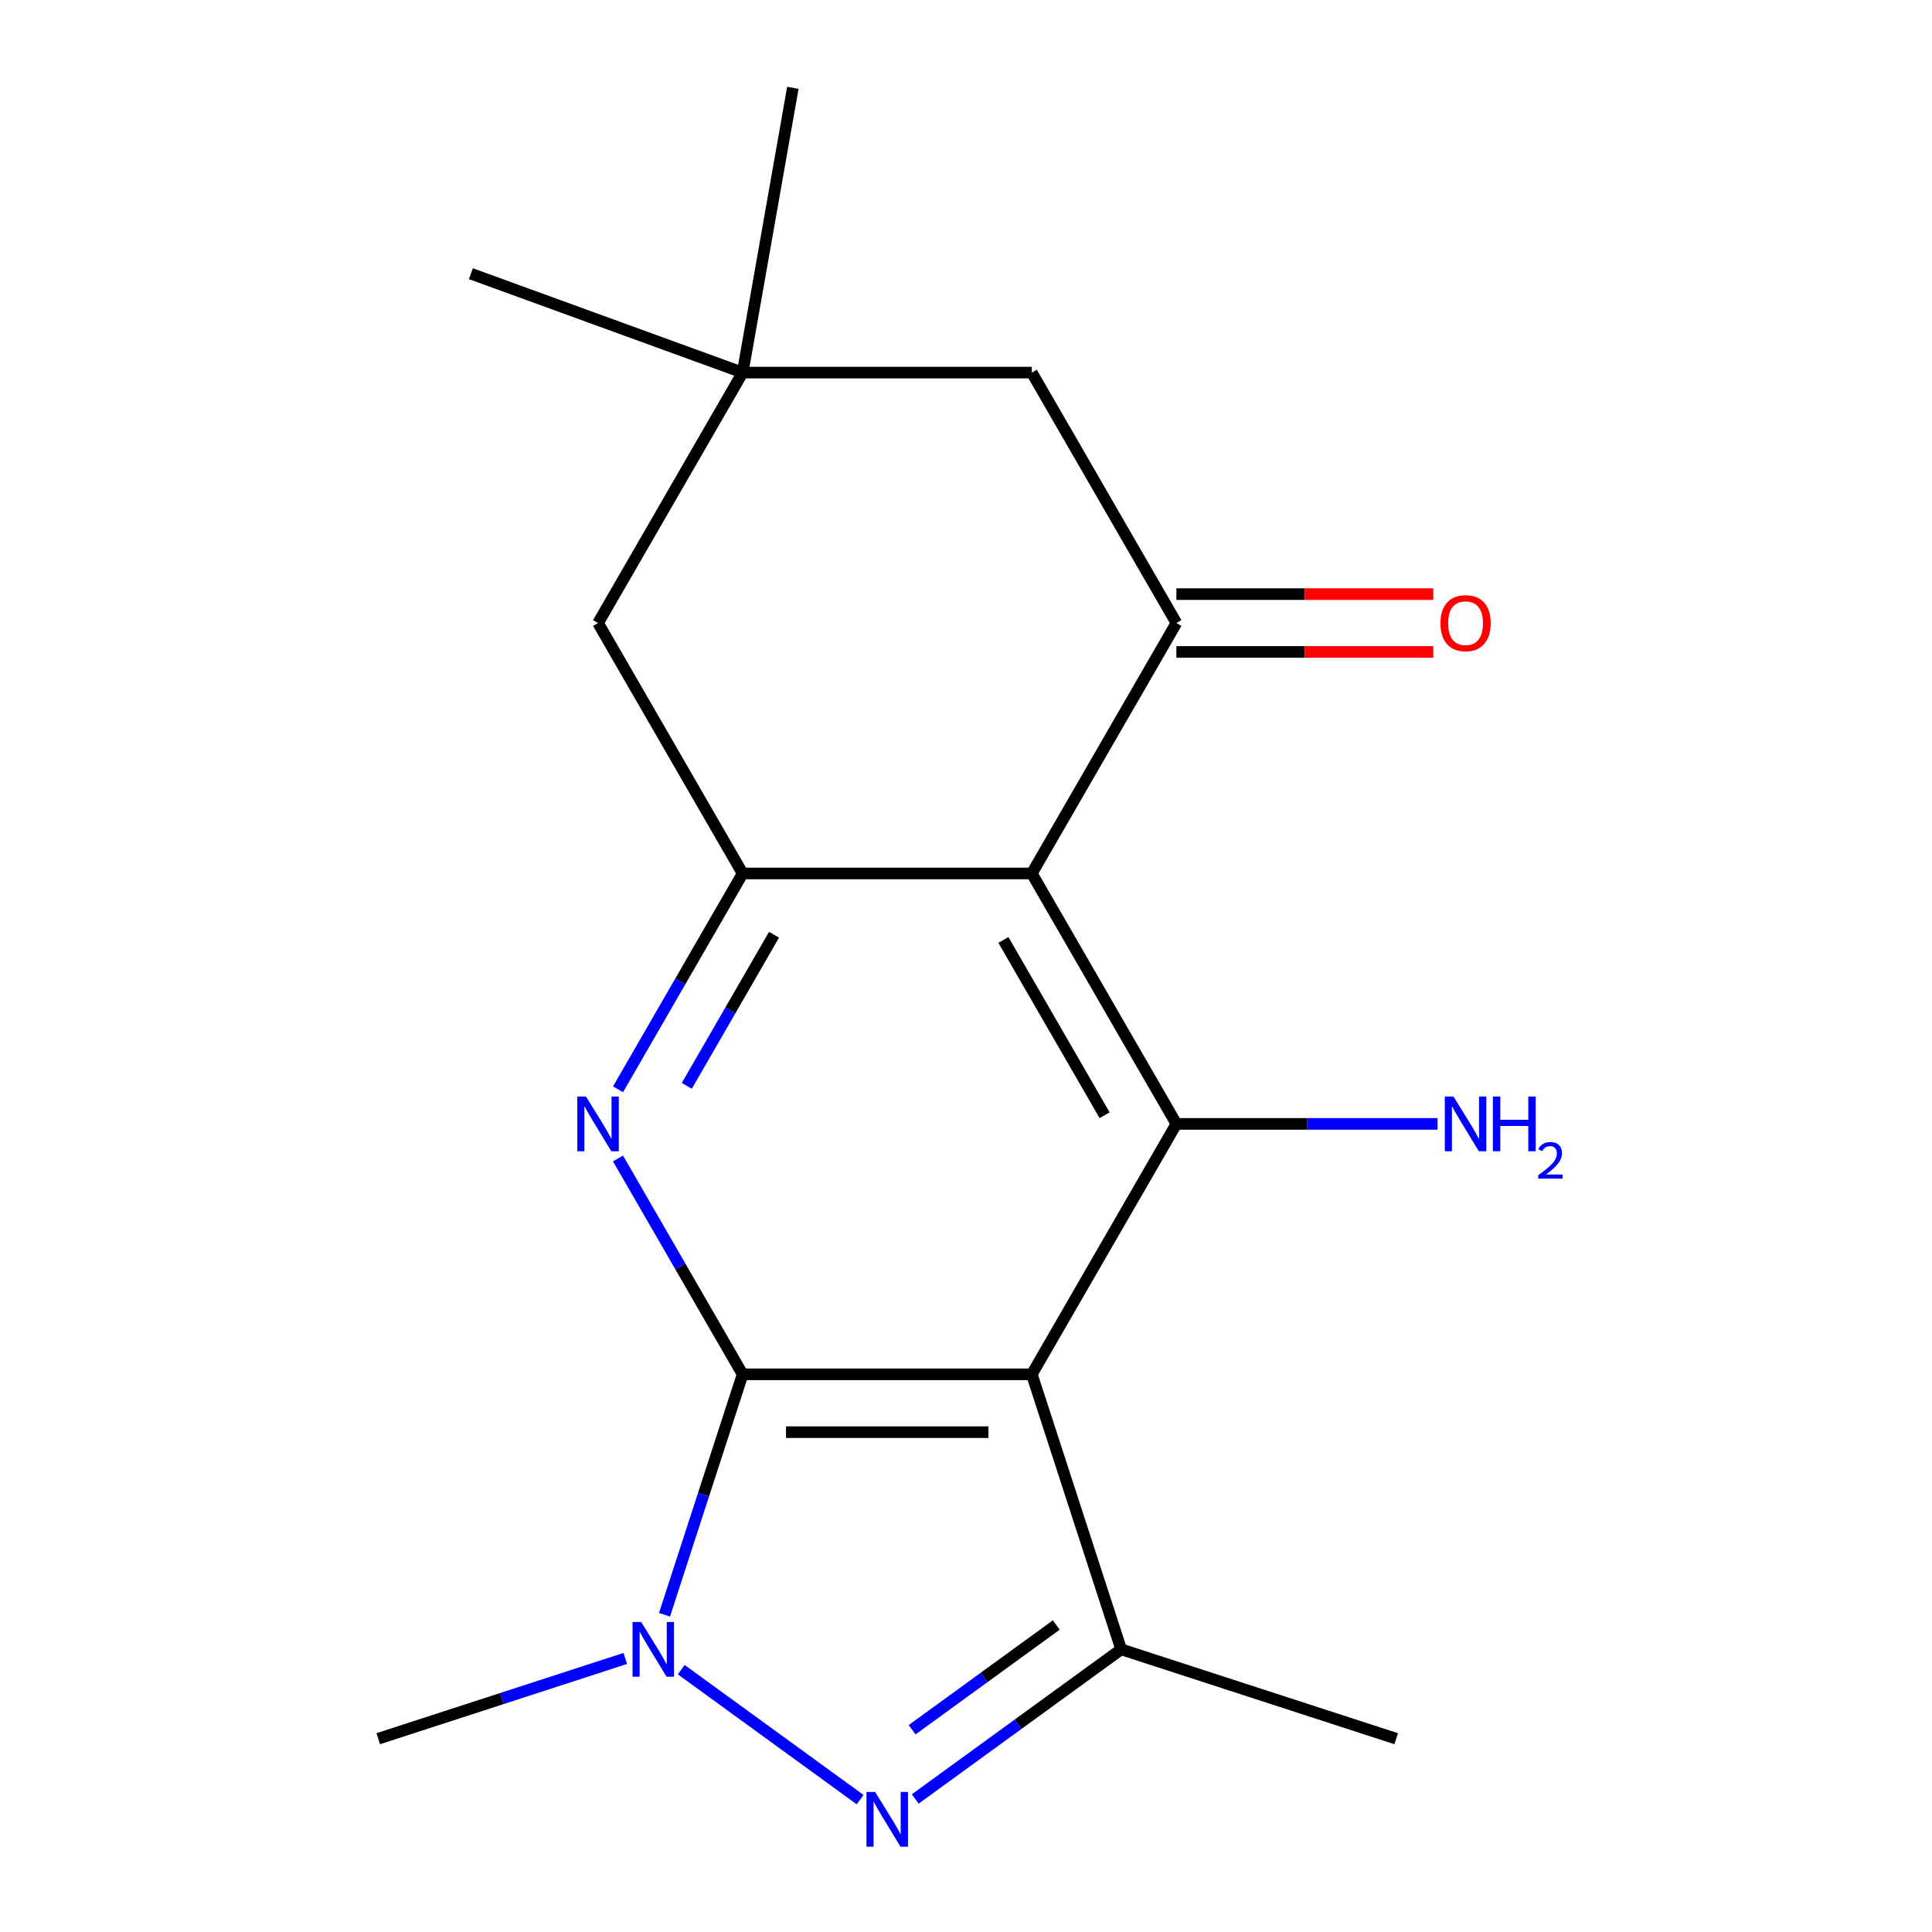 <?xml version='1.0' encoding='iso-8859-1'?>
<svg version='1.1' baseProfile='full'
              xmlns='http://www.w3.org/2000/svg'
                      xmlns:rdkit='http://www.rdkit.org/xml'
                      xmlns:xlink='http://www.w3.org/1999/xlink'
                  xml:space='preserve'
width='1000px' height='1000px' viewBox='0 0 1000 1000'>
<!-- END OF HEADER -->
<rect style='opacity:1.0;fill:#FFFFFF;stroke:none' width='1000' height='1000' x='0' y='0'> </rect>
<path class='bond-0' d='M 384.387,711.348 L 534.063,711.348' style='fill:none;fill-rule:evenodd;stroke:#000000;stroke-width:6px;stroke-linecap:butt;stroke-linejoin:miter;stroke-opacity:1' />
<path class='bond-0' d='M 406.838,741.283 L 511.611,741.283' style='fill:none;fill-rule:evenodd;stroke:#000000;stroke-width:6px;stroke-linecap:butt;stroke-linejoin:miter;stroke-opacity:1' />
<path class='bond-2' d='M 384.387,711.348 L 364.169,773.572' style='fill:none;fill-rule:evenodd;stroke:#000000;stroke-width:6px;stroke-linecap:butt;stroke-linejoin:miter;stroke-opacity:1' />
<path class='bond-2' d='M 364.169,773.572 L 343.951,835.796' style='fill:none;fill-rule:evenodd;stroke:#0000FF;stroke-width:6px;stroke-linecap:butt;stroke-linejoin:miter;stroke-opacity:1' />
<path class='bond-4' d='M 384.387,711.348 L 352.136,655.488' style='fill:none;fill-rule:evenodd;stroke:#000000;stroke-width:6px;stroke-linecap:butt;stroke-linejoin:miter;stroke-opacity:1' />
<path class='bond-4' d='M 352.136,655.488 L 319.885,599.627' style='fill:none;fill-rule:evenodd;stroke:#0000FF;stroke-width:6px;stroke-linecap:butt;stroke-linejoin:miter;stroke-opacity:1' />
<path class='bond-5' d='M 534.063,711.348 L 608.901,581.725' style='fill:none;fill-rule:evenodd;stroke:#000000;stroke-width:6px;stroke-linecap:butt;stroke-linejoin:miter;stroke-opacity:1' />
<path class='bond-6' d='M 534.063,711.348 L 580.315,853.698' style='fill:none;fill-rule:evenodd;stroke:#000000;stroke-width:6px;stroke-linecap:butt;stroke-linejoin:miter;stroke-opacity:1' />
<path class='bond-1' d='M 534.063,452.102 L 608.901,581.725' style='fill:none;fill-rule:evenodd;stroke:#000000;stroke-width:6px;stroke-linecap:butt;stroke-linejoin:miter;stroke-opacity:1' />
<path class='bond-1' d='M 519.364,486.513 L 571.75,577.249' style='fill:none;fill-rule:evenodd;stroke:#000000;stroke-width:6px;stroke-linecap:butt;stroke-linejoin:miter;stroke-opacity:1' />
<path class='bond-8' d='M 534.063,452.102 L 608.901,322.479' style='fill:none;fill-rule:evenodd;stroke:#000000;stroke-width:6px;stroke-linecap:butt;stroke-linejoin:miter;stroke-opacity:1' />
<path class='bond-19' d='M 534.063,452.102 L 384.387,452.102' style='fill:none;fill-rule:evenodd;stroke:#000000;stroke-width:6px;stroke-linecap:butt;stroke-linejoin:miter;stroke-opacity:1' />
<path class='bond-3' d='M 352.617,864.22 L 445.191,931.479' style='fill:none;fill-rule:evenodd;stroke:#0000FF;stroke-width:6px;stroke-linecap:butt;stroke-linejoin:miter;stroke-opacity:1' />
<path class='bond-14' d='M 323.653,858.404 L 259.719,879.177' style='fill:none;fill-rule:evenodd;stroke:#0000FF;stroke-width:6px;stroke-linecap:butt;stroke-linejoin:miter;stroke-opacity:1' />
<path class='bond-14' d='M 259.719,879.177 L 195.785,899.95' style='fill:none;fill-rule:evenodd;stroke:#000000;stroke-width:6px;stroke-linecap:butt;stroke-linejoin:miter;stroke-opacity:1' />
<path class='bond-18' d='M 473.707,931.154 L 527.011,892.426' style='fill:none;fill-rule:evenodd;stroke:#0000FF;stroke-width:6px;stroke-linecap:butt;stroke-linejoin:miter;stroke-opacity:1' />
<path class='bond-18' d='M 527.011,892.426 L 580.315,853.698' style='fill:none;fill-rule:evenodd;stroke:#000000;stroke-width:6px;stroke-linecap:butt;stroke-linejoin:miter;stroke-opacity:1' />
<path class='bond-18' d='M 472.103,895.317 L 509.416,868.208' style='fill:none;fill-rule:evenodd;stroke:#0000FF;stroke-width:6px;stroke-linecap:butt;stroke-linejoin:miter;stroke-opacity:1' />
<path class='bond-18' d='M 509.416,868.208 L 546.728,841.098' style='fill:none;fill-rule:evenodd;stroke:#000000;stroke-width:6px;stroke-linecap:butt;stroke-linejoin:miter;stroke-opacity:1' />
<path class='bond-7' d='M 319.885,563.823 L 352.136,507.963' style='fill:none;fill-rule:evenodd;stroke:#0000FF;stroke-width:6px;stroke-linecap:butt;stroke-linejoin:miter;stroke-opacity:1' />
<path class='bond-7' d='M 352.136,507.963 L 384.387,452.102' style='fill:none;fill-rule:evenodd;stroke:#000000;stroke-width:6px;stroke-linecap:butt;stroke-linejoin:miter;stroke-opacity:1' />
<path class='bond-7' d='M 355.485,562.033 L 378.061,522.93' style='fill:none;fill-rule:evenodd;stroke:#0000FF;stroke-width:6px;stroke-linecap:butt;stroke-linejoin:miter;stroke-opacity:1' />
<path class='bond-7' d='M 378.061,522.93 L 400.636,483.828' style='fill:none;fill-rule:evenodd;stroke:#000000;stroke-width:6px;stroke-linecap:butt;stroke-linejoin:miter;stroke-opacity:1' />
<path class='bond-13' d='M 608.901,581.725 L 676.498,581.725' style='fill:none;fill-rule:evenodd;stroke:#000000;stroke-width:6px;stroke-linecap:butt;stroke-linejoin:miter;stroke-opacity:1' />
<path class='bond-13' d='M 676.498,581.725 L 744.094,581.725' style='fill:none;fill-rule:evenodd;stroke:#0000FF;stroke-width:6px;stroke-linecap:butt;stroke-linejoin:miter;stroke-opacity:1' />
<path class='bond-15' d='M 580.315,853.698 L 722.665,899.95' style='fill:none;fill-rule:evenodd;stroke:#000000;stroke-width:6px;stroke-linecap:butt;stroke-linejoin:miter;stroke-opacity:1' />
<path class='bond-11' d='M 384.387,452.102 L 309.549,322.479' style='fill:none;fill-rule:evenodd;stroke:#000000;stroke-width:6px;stroke-linecap:butt;stroke-linejoin:miter;stroke-opacity:1' />
<path class='bond-10' d='M 608.901,322.479 L 534.063,192.856' style='fill:none;fill-rule:evenodd;stroke:#000000;stroke-width:6px;stroke-linecap:butt;stroke-linejoin:miter;stroke-opacity:1' />
<path class='bond-12' d='M 608.901,337.447 L 675.368,337.447' style='fill:none;fill-rule:evenodd;stroke:#000000;stroke-width:6px;stroke-linecap:butt;stroke-linejoin:miter;stroke-opacity:1' />
<path class='bond-12' d='M 675.368,337.447 L 741.834,337.447' style='fill:none;fill-rule:evenodd;stroke:#FF0000;stroke-width:6px;stroke-linecap:butt;stroke-linejoin:miter;stroke-opacity:1' />
<path class='bond-12' d='M 608.901,307.512 L 675.368,307.512' style='fill:none;fill-rule:evenodd;stroke:#000000;stroke-width:6px;stroke-linecap:butt;stroke-linejoin:miter;stroke-opacity:1' />
<path class='bond-12' d='M 675.368,307.512 L 741.834,307.512' style='fill:none;fill-rule:evenodd;stroke:#FF0000;stroke-width:6px;stroke-linecap:butt;stroke-linejoin:miter;stroke-opacity:1' />
<path class='bond-9' d='M 384.387,192.856 L 309.549,322.479' style='fill:none;fill-rule:evenodd;stroke:#000000;stroke-width:6px;stroke-linecap:butt;stroke-linejoin:miter;stroke-opacity:1' />
<path class='bond-16' d='M 384.387,192.856 L 243.738,141.664' style='fill:none;fill-rule:evenodd;stroke:#000000;stroke-width:6px;stroke-linecap:butt;stroke-linejoin:miter;stroke-opacity:1' />
<path class='bond-17' d='M 384.387,192.856 L 410.378,45.455' style='fill:none;fill-rule:evenodd;stroke:#000000;stroke-width:6px;stroke-linecap:butt;stroke-linejoin:miter;stroke-opacity:1' />
<path class='bond-20' d='M 384.387,192.856 L 534.063,192.856' style='fill:none;fill-rule:evenodd;stroke:#000000;stroke-width:6px;stroke-linecap:butt;stroke-linejoin:miter;stroke-opacity:1' />
<path  class='atom-3' d='M 331.875 839.538
L 341.155 854.538
Q 342.075 856.018, 343.555 858.698
Q 345.035 861.378, 345.115 861.538
L 345.115 839.538
L 348.875 839.538
L 348.875 867.858
L 344.995 867.858
L 335.035 851.458
Q 333.875 849.538, 332.635 847.338
Q 331.435 845.138, 331.075 844.458
L 331.075 867.858
L 327.395 867.858
L 327.395 839.538
L 331.875 839.538
' fill='#0000FF'/>
<path  class='atom-4' d='M 452.965 927.515
L 462.245 942.515
Q 463.165 943.995, 464.645 946.675
Q 466.125 949.355, 466.205 949.515
L 466.205 927.515
L 469.965 927.515
L 469.965 955.835
L 466.085 955.835
L 456.125 939.435
Q 454.965 937.515, 453.725 935.315
Q 452.525 933.115, 452.165 932.435
L 452.165 955.835
L 448.485 955.835
L 448.485 927.515
L 452.965 927.515
' fill='#0000FF'/>
<path  class='atom-5' d='M 303.289 567.565
L 312.569 582.565
Q 313.489 584.045, 314.969 586.725
Q 316.449 589.405, 316.529 589.565
L 316.529 567.565
L 320.289 567.565
L 320.289 595.885
L 316.409 595.885
L 306.449 579.485
Q 305.289 577.565, 304.049 575.365
Q 302.849 573.165, 302.489 572.485
L 302.489 595.885
L 298.809 595.885
L 298.809 567.565
L 303.289 567.565
' fill='#0000FF'/>
<path  class='atom-13' d='M 745.576 322.559
Q 745.576 315.759, 748.936 311.959
Q 752.296 308.159, 758.576 308.159
Q 764.856 308.159, 768.216 311.959
Q 771.576 315.759, 771.576 322.559
Q 771.576 329.439, 768.176 333.359
Q 764.776 337.239, 758.576 337.239
Q 752.336 337.239, 748.936 333.359
Q 745.576 329.479, 745.576 322.559
M 758.576 334.039
Q 762.896 334.039, 765.216 331.159
Q 767.576 328.239, 767.576 322.559
Q 767.576 316.999, 765.216 314.199
Q 762.896 311.359, 758.576 311.359
Q 754.256 311.359, 751.896 314.159
Q 749.576 316.959, 749.576 322.559
Q 749.576 328.279, 751.896 331.159
Q 754.256 334.039, 758.576 334.039
' fill='#FF0000'/>
<path  class='atom-14' d='M 752.316 567.565
L 761.596 582.565
Q 762.516 584.045, 763.996 586.725
Q 765.476 589.405, 765.556 589.565
L 765.556 567.565
L 769.316 567.565
L 769.316 595.885
L 765.436 595.885
L 755.476 579.485
Q 754.316 577.565, 753.076 575.365
Q 751.876 573.165, 751.516 572.485
L 751.516 595.885
L 747.836 595.885
L 747.836 567.565
L 752.316 567.565
' fill='#0000FF'/>
<path  class='atom-14' d='M 772.716 567.565
L 776.556 567.565
L 776.556 579.605
L 791.036 579.605
L 791.036 567.565
L 794.876 567.565
L 794.876 595.885
L 791.036 595.885
L 791.036 582.805
L 776.556 582.805
L 776.556 595.885
L 772.716 595.885
L 772.716 567.565
' fill='#0000FF'/>
<path  class='atom-14' d='M 796.249 594.892
Q 796.935 593.123, 798.572 592.146
Q 800.209 591.143, 802.479 591.143
Q 805.304 591.143, 806.888 592.674
Q 808.472 594.205, 808.472 596.924
Q 808.472 599.696, 806.413 602.284
Q 804.38 604.871, 800.156 607.933
L 808.789 607.933
L 808.789 610.045
L 796.196 610.045
L 796.196 608.276
Q 799.681 605.795, 801.74 603.947
Q 803.826 602.099, 804.829 600.436
Q 805.832 598.772, 805.832 597.056
Q 805.832 595.261, 804.935 594.258
Q 804.037 593.255, 802.479 593.255
Q 800.975 593.255, 799.971 593.862
Q 798.968 594.469, 798.255 595.816
L 796.249 594.892
' fill='#0000FF'/>
</svg>
